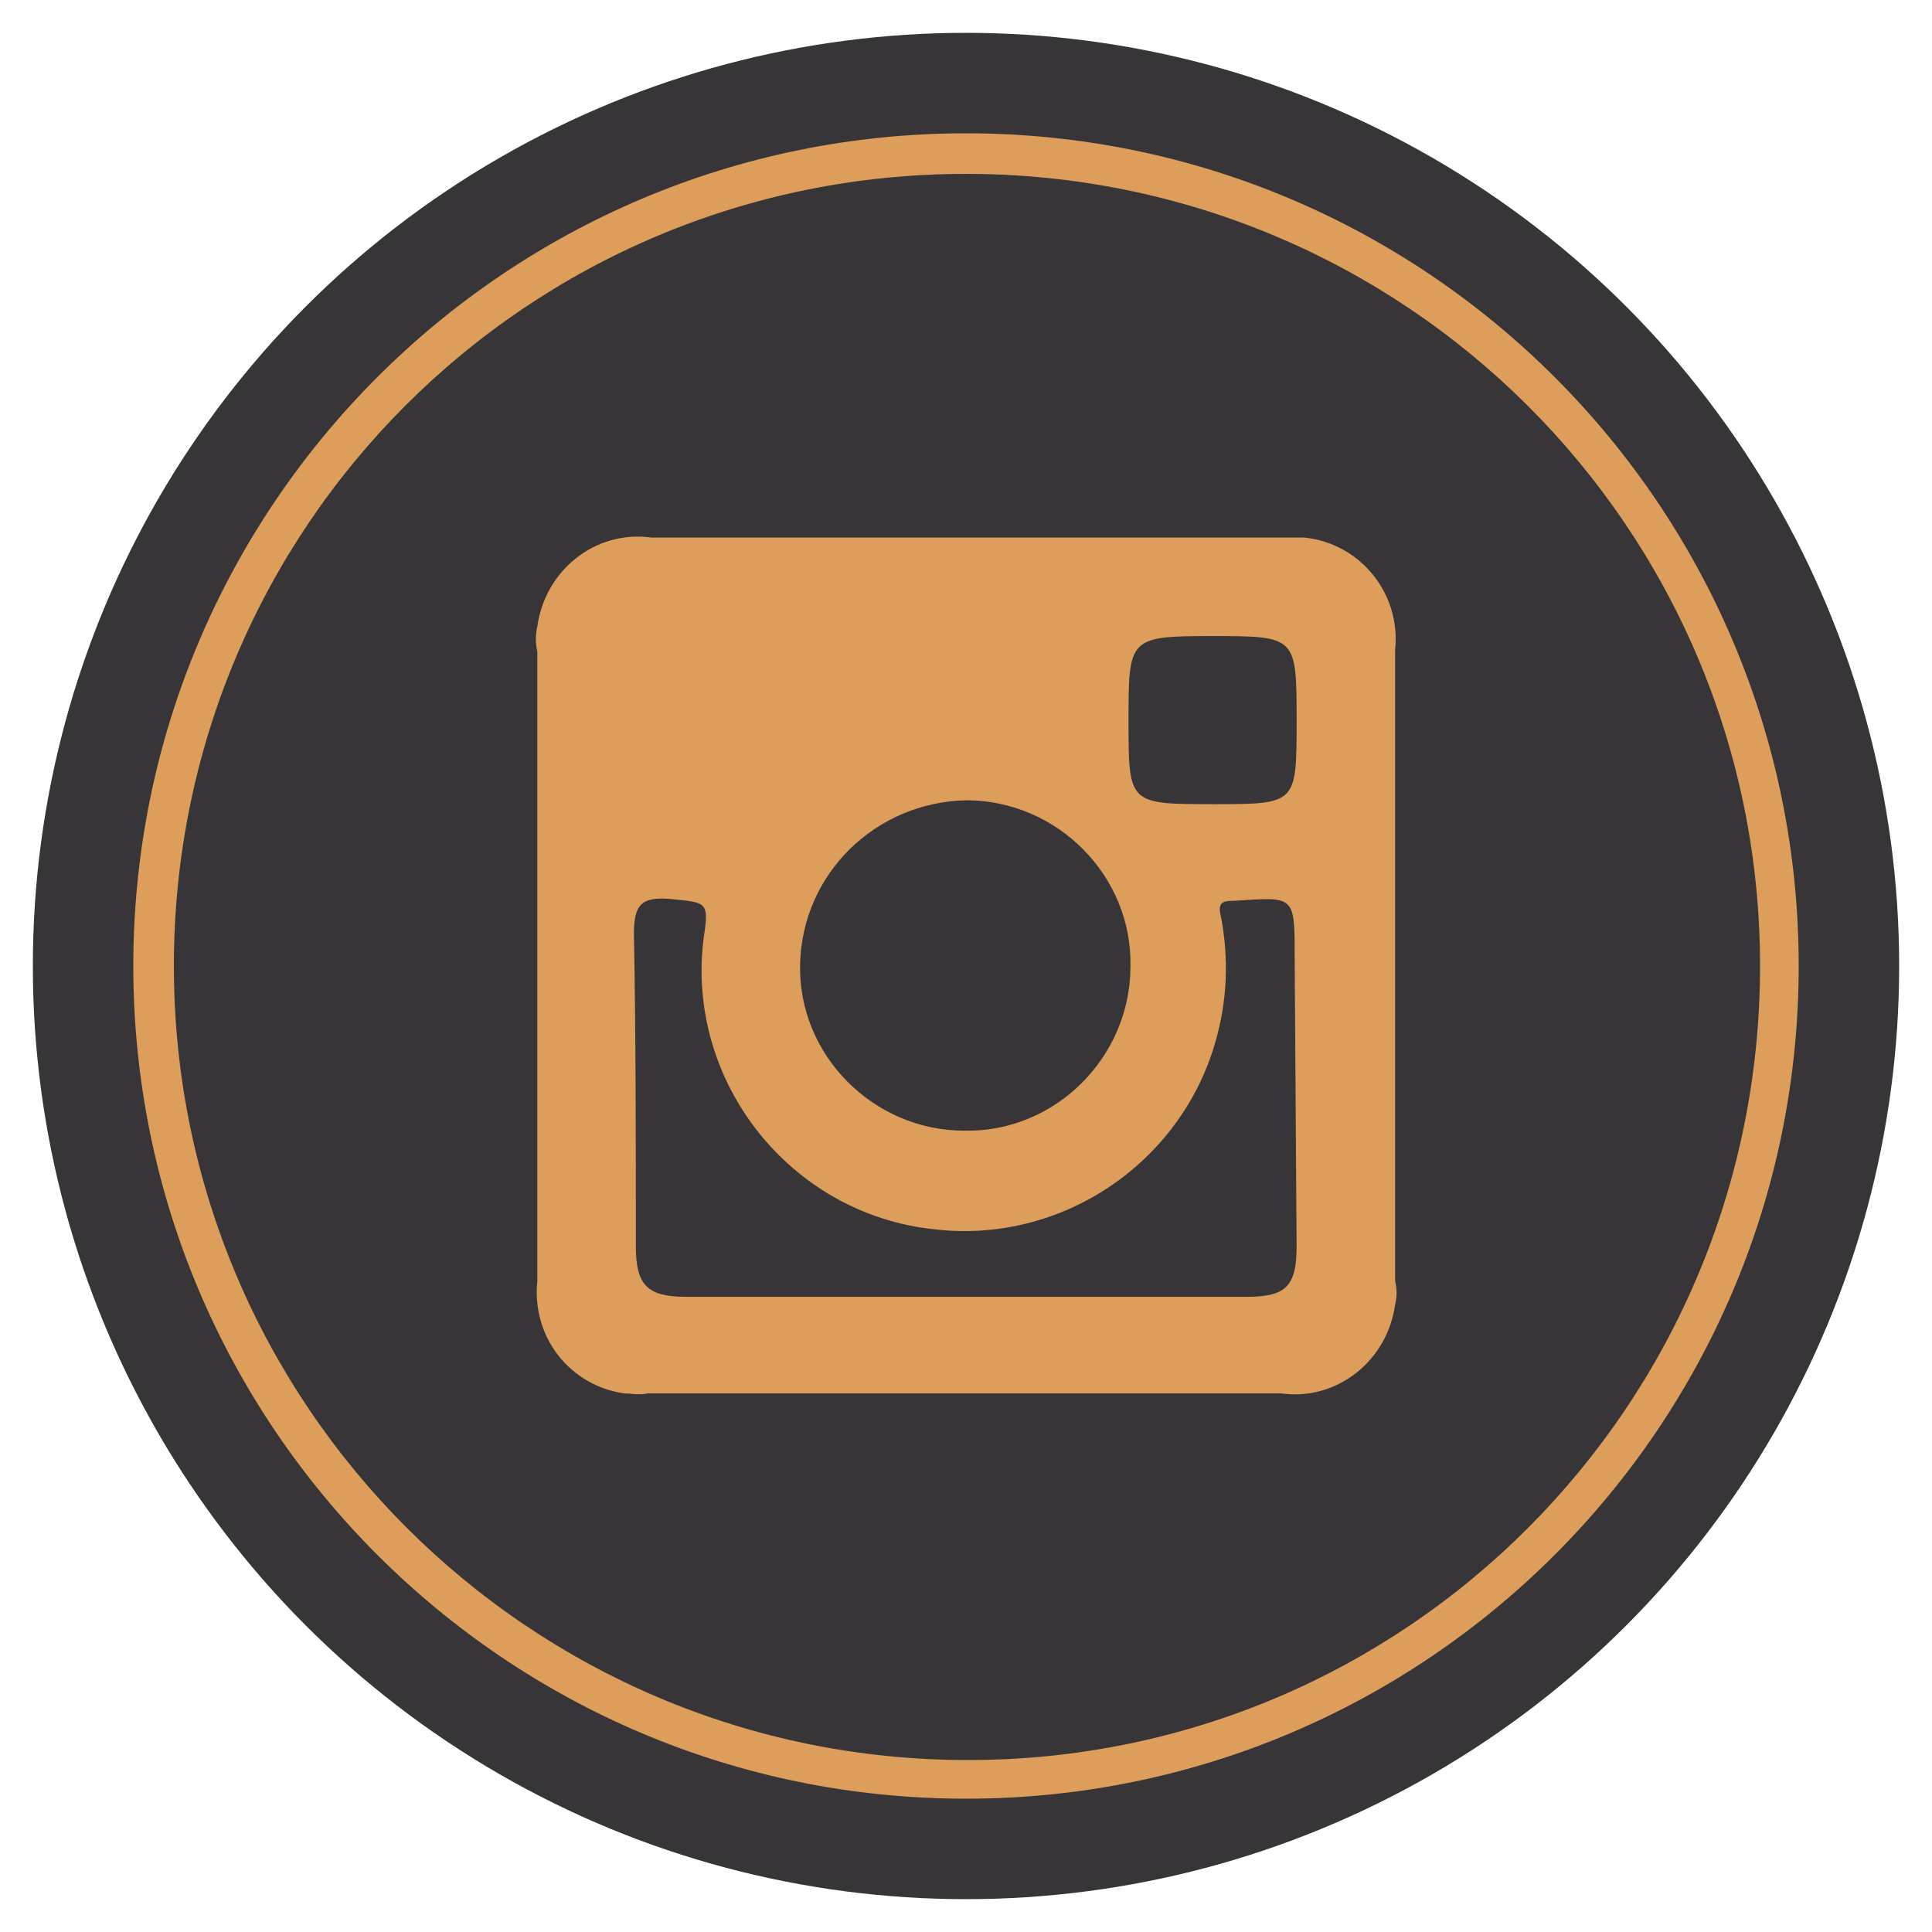 <?xml version="1.0" encoding="utf-8"?>
<!-- Generator: Adobe Illustrator 23.0.2, SVG Export Plug-In . SVG Version: 6.00 Build 0)  -->
<svg version="1.1" id="Camada_1" xmlns="http://www.w3.org/2000/svg" xmlns:xlink="http://www.w3.org/1999/xlink" x="0px" y="0px"
	 viewBox="0 0 100 100" style="enable-background:new 0 0 100 100;" xml:space="preserve">
<style type="text/css">
	.st0{opacity:0.8;fill:#070308;enable-background:new    ;}
	.st1{fill:#DC9E5A;}
	.st2{fill-rule:evenodd;clip-rule:evenodd;fill:#DC9E5A;}
</style>
<circle id="Elipse_9" class="st0" cx="50" cy="50" r="48.3"/>
<g id="Grupo_14" transform="translate(6 6)">
	<g id="Grupo_12" transform="translate(0 0)">
		<path id="Caminho_20" class="st1" d="M44,3c22.7,0,41.1,18.3,41.1,41c0,22.7-18.3,41.1-41,41.1C21.4,85.1,3,66.7,3,44c0,0,0,0,0,0
			C3,21.3,21.3,3,44,3 M44,0.9C20.2,0.9,0.9,20.2,0.9,44c0,23.8,19.3,43.1,43.1,43.1c23.8,0,43.1-19.3,43.1-43.1
			C87.1,20.2,67.8,0.9,44,0.9z"/>
	</g>
	<g id="Grupo_13" transform="translate(7.812 7.823)">
		<path id="Caminho_21" class="st2" d="M52.5,14H19.9c-2.9-0.4-5.5,1.7-5.9,4.6c-0.1,0.4-0.1,0.9,0,1.3v32.6
			c-0.3,2.9,1.7,5.4,4.5,5.8c0.4,0,0.8,0.1,1.2,0h32.8c2.9,0.4,5.5-1.7,5.9-4.6c0.1-0.4,0.1-0.8,0-1.2V19.8c0.3-2.9-1.8-5.5-4.7-5.8
			C53.3,14,52.9,14,52.5,14z M48.9,19.1c4.4,0,4.4,0,4.4,4.4c0,4.3,0,4.3-4.3,4.3c-4.4,0-4.4,0-4.4-4.3S44.6,19.1,48.9,19.1
			L48.9,19.1z M36.2,27.6c4.7,0,8.6,3.9,8.5,8.6c0,4.7-3.9,8.6-8.6,8.5c-4.7,0-8.6-3.9-8.5-8.6c0,0,0,0,0,0
			C27.7,31.4,31.5,27.7,36.2,27.6L36.2,27.6z M53.3,50.7c0,2.1-0.6,2.6-2.6,2.6h-29c-2,0-2.6-0.6-2.6-2.6c0-5.3,0-10.8-0.1-16.2
			c0-1.5,0.4-1.9,1.8-1.8c2,0.2,2.1,0.1,1.8,2.1c-0.9,7.4,4.5,14.2,11.9,15c6.6,0.8,12.8-3.4,14.6-9.7c0.6-2.1,0.7-4.2,0.3-6.4
			c-0.2-0.8,0-0.9,0.7-0.9c3.1-0.2,3.1-0.3,3.1,2.9L53.3,50.7z"/>
	</g>
</g>
<g id="Grupo_55" transform="translate(-1741 -169)">
	<circle id="Elipse_11" class="st0" cx="1651.4" cy="243.1" r="18"/>
	<g id="Grupo_16" transform="translate(1747 261)">
		<g id="Grupo_6" transform="translate(0 0)">
			<path id="Caminho_13" class="st1" d="M-95.5-33.2c8.4,0,15.3,6.9,15.3,15.3c0,7.9-6.1,14.5-14,15.2c-0.4,0.1-0.9,0.1-1.3,0.1
				c-1.1,0-2.2-0.1-3.3-0.4c-8.3-1.8-13.5-10-11.6-18.2C-108.9-28.2-102.7-33.2-95.5-33.2 M-95.5-33.9c-8.9,0-16.1,7.2-16.1,16.1
				c0,7.5,5.2,14.1,12.6,15.7c1.1,0.2,2.3,0.4,3.5,0.4c0.5,0,1,0,1.4-0.1c8.8-0.8,15.4-8.6,14.6-17.5
				C-80.3-27.6-87.2-33.9-95.5-33.9L-95.5-33.9z"/>
		</g>
		<g id="Grupo_7" transform="translate(10.254 8.928)">
			<path id="Caminho_14" class="st1" d="M-104.1-30c0.4-0.4,0.9-0.5,1.4-0.5c0.7,0,1.4,0.1,2.1,0.3l0.6-3.2
				c-1.2-0.4-2.5-0.6-3.8-0.5c-1.1-0.1-2.2,0.2-3.2,0.7c-0.8,0.4-1.4,1-1.7,1.7c-0.4,1-0.5,2.1-0.5,3.2v1.3h-2.5v3.7h2.5v11.5
				c1.1,0.2,2.2,0.4,3.3,0.4c0.4,0,0.9,0,1.3-0.1v-11.8h3.4V-27h-3.4v-1.2C-104.6-28.8-104.4-29.5-104.1-30z"/>
		</g>
	</g>
</g>
<g id="Grupo_56" transform="translate(-1742 -169)">
	<circle id="Elipse_10" class="st0" cx="1652.4" cy="199.1" r="18"/>
	<g id="Grupo_44" transform="translate(1725.252 205.07)">
		<g id="Grupo_38" transform="translate(22.748 11.93)">
			<path id="Caminho_32" class="st1" d="M-95.6-1.8c-8.9,0-16.1-7.2-16.1-16.1c0-8.9,7.2-16.1,16.1-16.1s16.1,7.2,16.1,16.1
				C-79.5-9-86.7-1.8-95.6-1.8z M-95.6-33.2c-8.5,0-15.4,6.9-15.4,15.4s6.9,15.4,15.4,15.4c8.5,0,15.4-6.9,15.4-15.4c0,0,0,0,0,0
				C-80.2-26.4-87.1-33.2-95.6-33.2z"/>
		</g>
		<g id="Grupo_43" transform="translate(30.773 19.267)">
			<g id="Grupo_42">
				<g id="Grupo_39" transform="translate(5.518 5.3)">
					<path id="Caminho_33" class="st1" d="M-103.1-32.6c-1.2-1-2.9-1.2-4.3-0.5v-0.2c0-0.3-0.3-0.6-0.6-0.6c0,0,0,0,0,0h-3.1
						c-0.3,0-0.6,0.3-0.6,0.6c0,0,0,0,0,0v11.4c0,0.3,0.3,0.6,0.6,0.6c0,0,0,0,0,0h3.1c0.3,0,0.5-0.2,0.5-0.5c0,0,0,0,0,0v-6.8
						c0-0.6,0.5-1.1,1.1-1.1s1.1,0.5,1.1,1.1v6.8c0,0.3,0.2,0.5,0.5,0.5c0,0,0,0,0,0h3c0.3,0,0.5-0.2,0.5-0.5c0,0,0,0,0,0v-6.6
						C-101.2-30.1-101.9-31.6-103.1-32.6z"/>
				</g>
				<g id="Grupo_40" transform="translate(0.022 5.3)">
					<path id="Caminho_34" class="st1" d="M-108-33.9h-3c-0.3,0-0.6,0.3-0.6,0.6c0,0,0,0,0,0V-22c0,0.3,0.3,0.6,0.6,0.6c0,0,0,0,0,0
						h3c0.3,0,0.6-0.3,0.6-0.6v-11.4C-107.4-33.7-107.7-33.9-108-33.9z"/>
				</g>
				<g id="Grupo_41">
					<path id="Caminho_35" class="st1" d="M-109.5-33.9c-1.2,0-2.1,1-2.1,2.1c0,1.2,1,2.1,2.1,2.1c1.2,0,2.1-1,2.1-2.1
						C-107.4-33-108.3-33.9-109.5-33.9z"/>
				</g>
			</g>
		</g>
	</g>
</g>
<g id="Grupo_54" transform="translate(-1741 -169)">
	<circle id="Elipse_12" class="st0" cx="1651.4" cy="287.1" r="18"/>
	<g id="Grupo_48" transform="translate(-2 65)">
		<g id="Grupo_47" transform="translate(1749 240)">
			<g id="Grupo_46" transform="translate(0 0)">
				<g id="Grupo_45">
					<path id="Caminho_36" class="st1" d="M-95.6-1.9c-8.9,0-16-7.1-16.1-16c0-8.9,7.2-16.1,16.1-16.1c8.9,0,16.1,7.2,16.1,16.1
						C-79.5-9.1-86.7-1.9-95.6-1.9z M-95.6-33.2c-8.5,0-15.3,6.8-15.4,15.3c0.1,8.5,7,15.3,15.5,15.2c8.4-0.1,15.2-6.9,15.2-15.2
						C-80.2-26.4-87.1-33.2-95.6-33.2z"/>
				</g>
			</g>
			<path id="Caminho_37" class="st1" d="M-89.6-18.3l-8.1-5.9c-0.2-0.1-0.4,0-0.4,0.3v11.8c0,0.3,0.2,0.4,0.4,0.3l8.1-5.9
				C-89.4-17.9-89.4-18.1-89.6-18.3C-89.5-18.3-89.6-18.3-89.6-18.3z"/>
		</g>
	</g>
</g>
</svg>
